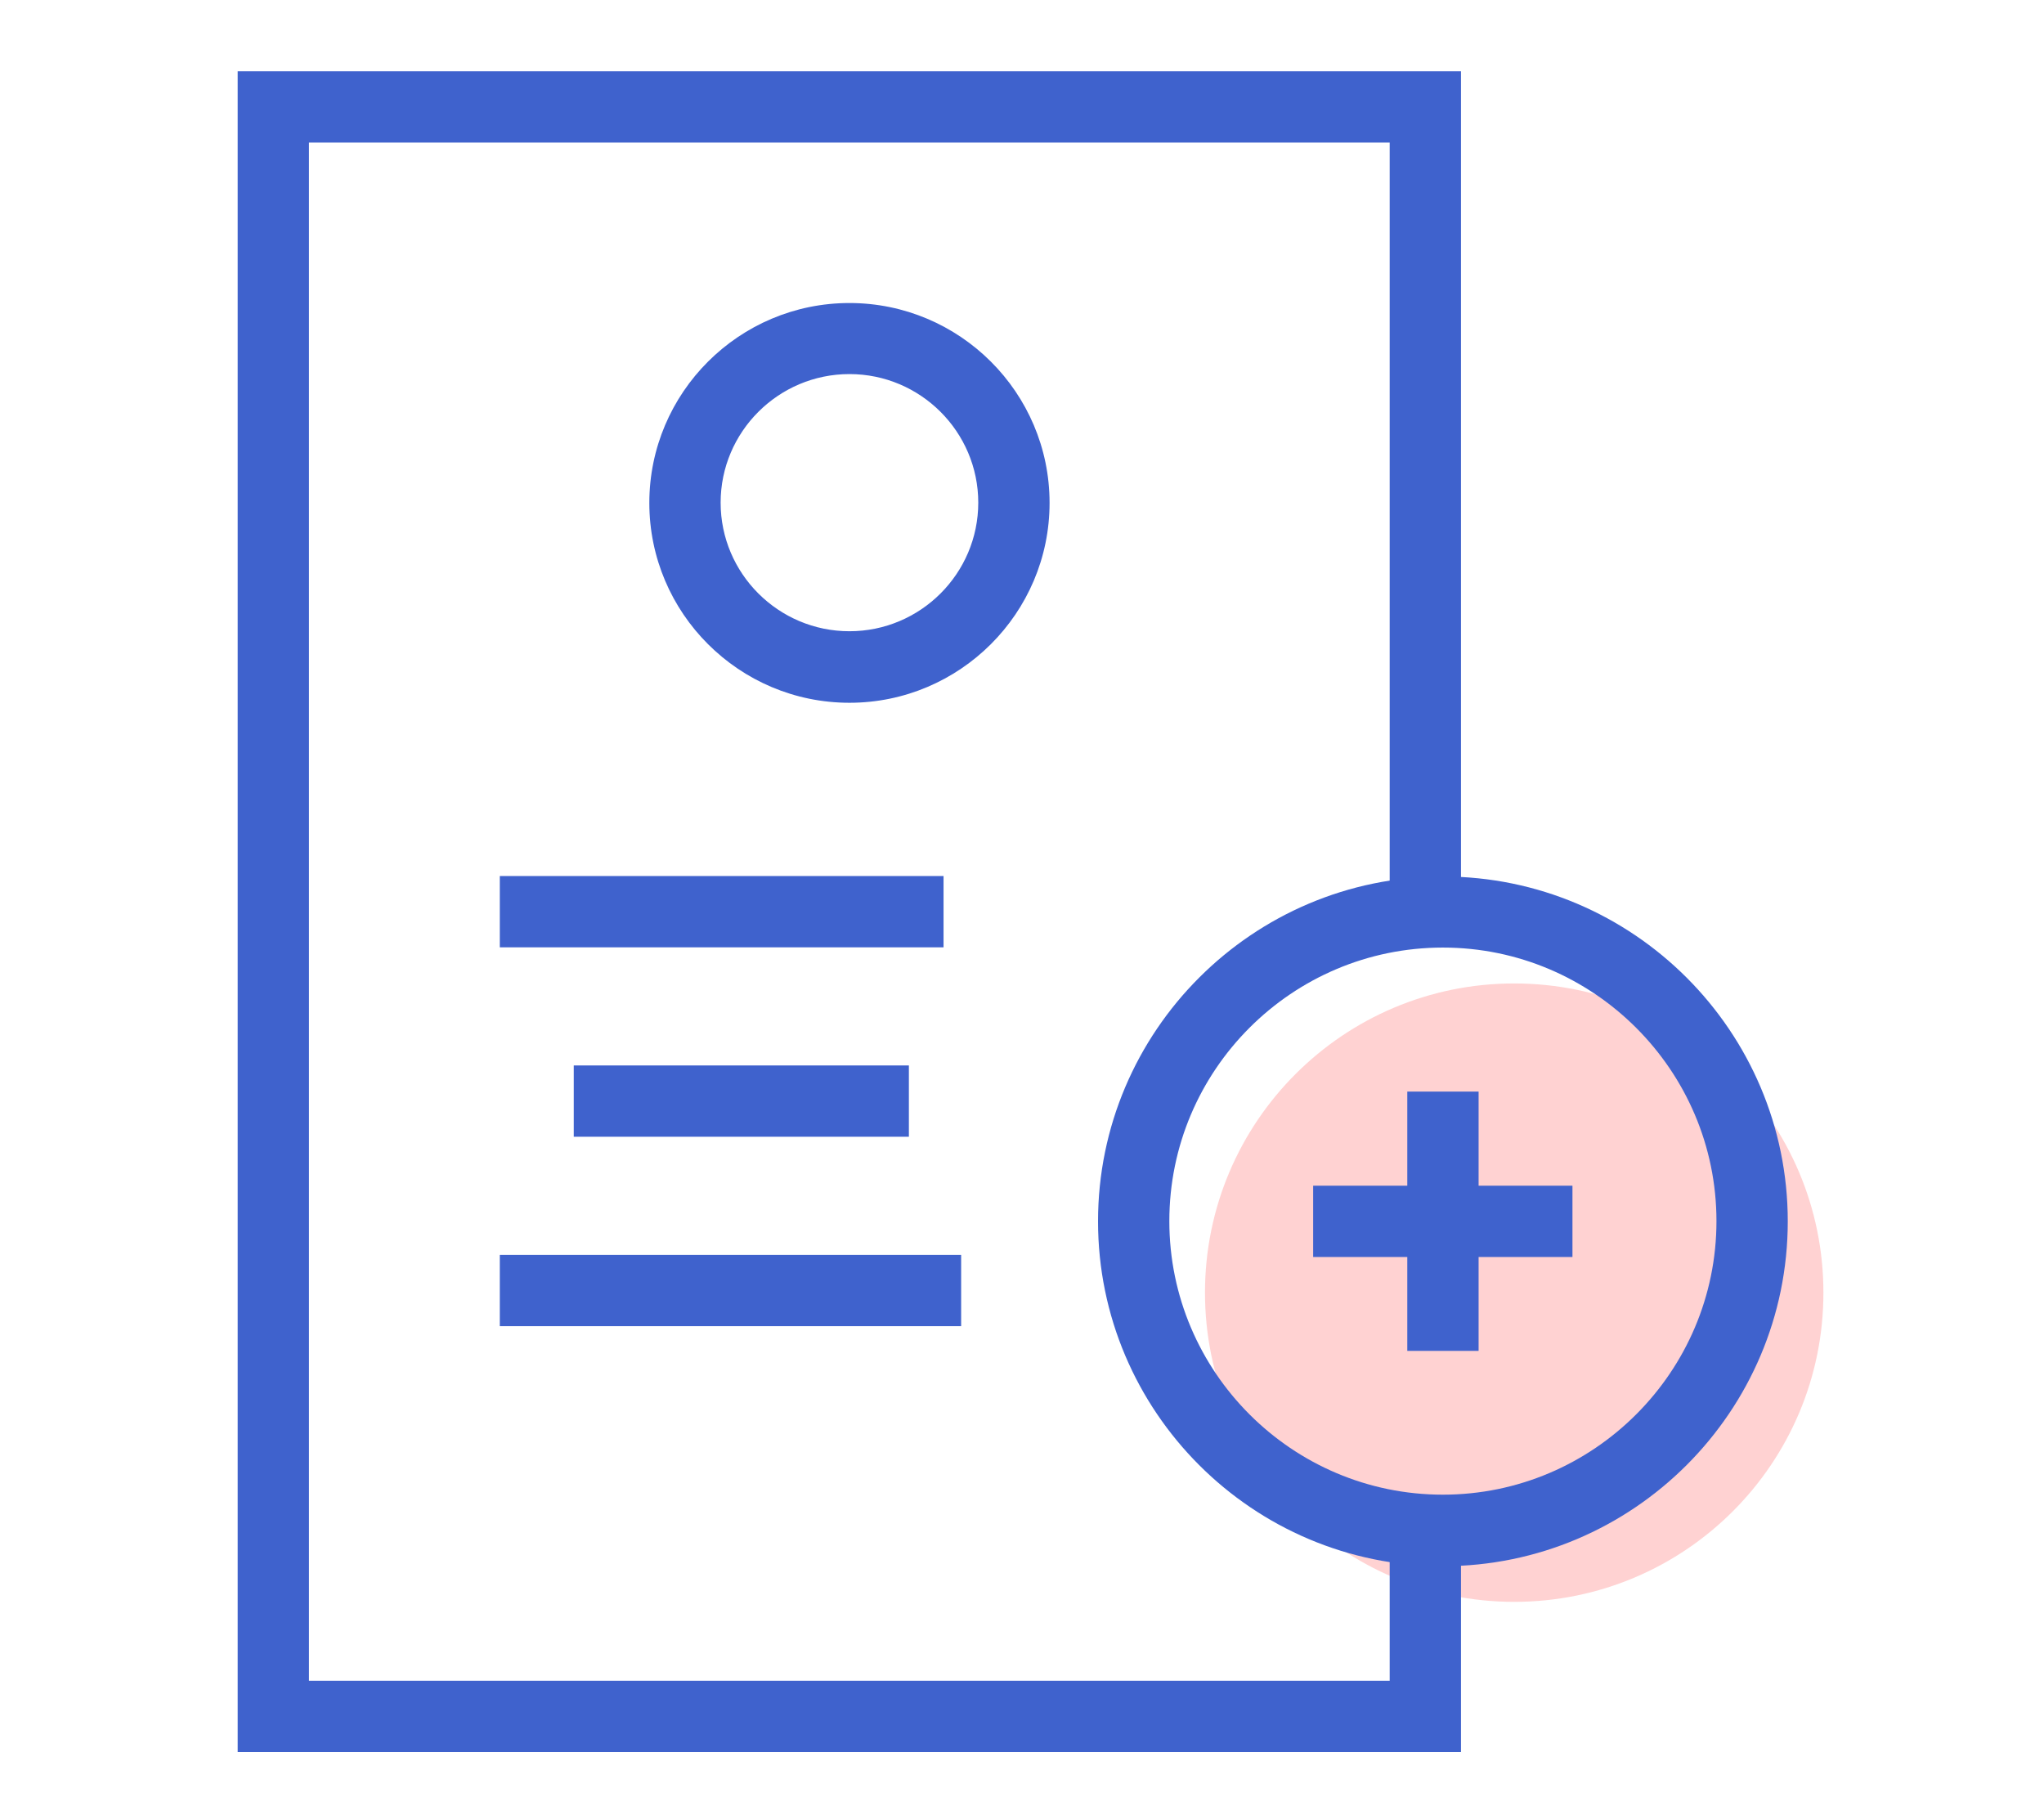 <svg width="86" height="76" viewBox="0 0 86 76" fill="none" xmlns="http://www.w3.org/2000/svg">
<g clip-path="url(#clip0_2154_22540)">
<path d="M63.709 67.4C70.894 67.4 76.719 61.575 76.719 54.39C76.719 47.205 70.894 41.38 63.709 41.38C56.524 41.38 50.699 47.205 50.699 54.39C50.699 61.575 56.524 67.4 63.709 67.4Z" fill="#FFD2D2"/>
<path d="M61.47 73.72H10V3H61.47V38.45H58.47V6H13V70.72H58.47V64.4H61.47V73.72Z" fill="#3F62CD"/>
<path d="M35.74 29.57C31.1 29.57 27.32 25.8 27.32 21.16C27.32 16.52 31.1 12.75 35.74 12.75C40.38 12.75 44.16 16.52 44.16 21.16C44.16 25.8 40.38 29.57 35.74 29.57ZM35.74 15.74C32.75 15.74 30.32 18.17 30.32 21.15C30.32 24.13 32.75 26.56 35.74 26.56C38.73 26.56 41.16 24.13 41.16 21.15C41.16 18.17 38.73 15.74 35.74 15.74Z" fill="#3F62CD"/>
<path d="M39.699 36.86H21.029V39.86H39.699V36.86Z" fill="#3F62CD"/>
<path d="M38.241 44.83H24.141V47.83H38.241V44.83Z" fill="#3F62CD"/>
<path d="M40.439 52.8H21.029V55.8H40.439V52.8Z" fill="#3F62CD"/>
<path d="M62.211 45.93H59.211V56.84H62.211V45.93Z" fill="#3F62CD"/>
<path d="M66.16 49.89H55.25V52.89H66.16V49.89Z" fill="#3F62CD"/>
<path d="M60.709 65.9C52.709 65.9 46.199 59.39 46.199 51.39C46.199 43.39 52.709 36.88 60.709 36.88C68.709 36.88 75.219 43.39 75.219 51.39C75.219 59.39 68.709 65.9 60.709 65.9ZM60.709 39.87C54.359 39.87 49.199 45.03 49.199 51.38C49.199 57.73 54.369 62.89 60.709 62.89C67.049 62.89 72.219 57.72 72.219 51.38C72.219 45.04 67.049 39.87 60.709 39.87Z" fill="#3F62CD"/>
</g>
<defs>
<clipPath id="clip0_2154_22540">
<rect width="66.72" height="70.72" fill="white" transform="translate(10 3)"/>
</clipPath>
</defs>
</svg>
